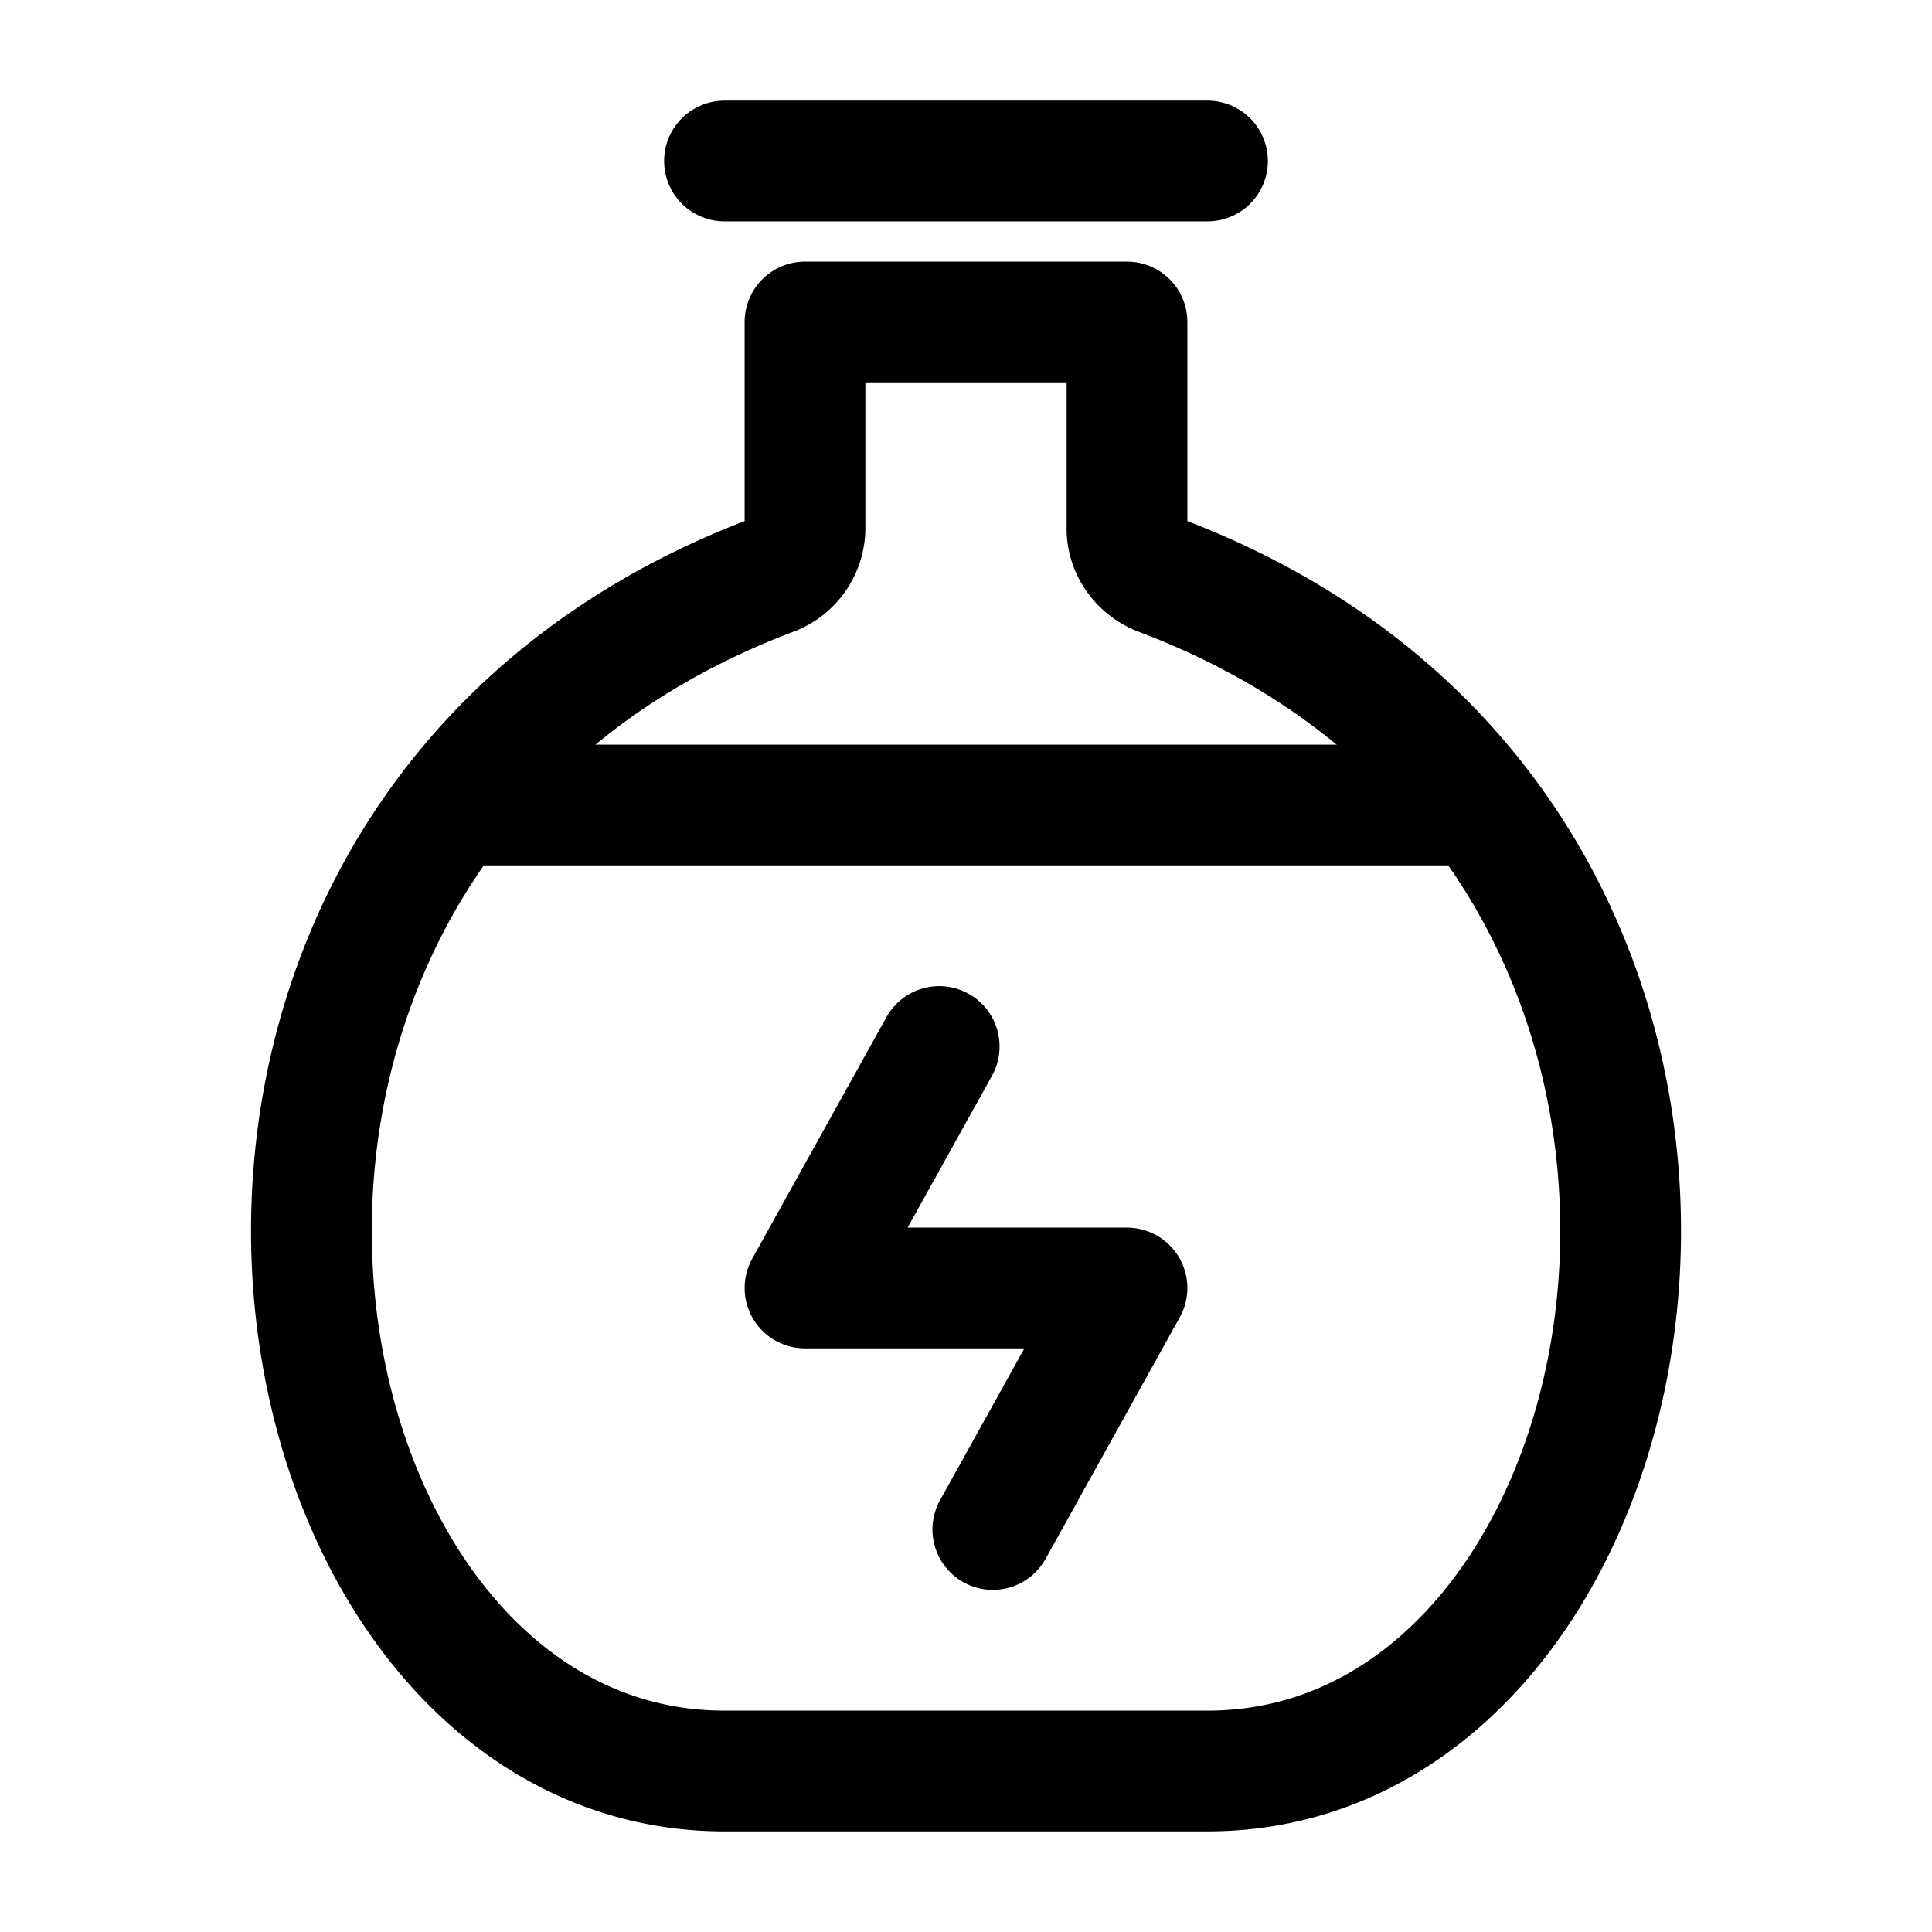 <?xml version="1.0" encoding="utf-8"?>
<!-- Generator: www.svgicons.com -->
<svg xmlns="http://www.w3.org/2000/svg" width="800" height="800" viewBox="0 0 24 24">
<g fill="none" stroke="currentColor" stroke-width="1.5"><path stroke-linecap="round" stroke-linejoin="round" d="M10 4h4v2.568c0 .258.17.487.412.579C22.938 10.37 20.908 22 15 22H9c-5.907 0-7.937-11.63.588-14.853a.63.63 0 0 0 .412-.58z"/><path d="M6 10h12"/><path stroke-linecap="round" d="M9 2h6"/><path stroke-linecap="round" stroke-linejoin="round" d="M11.667 13L10 16h4l-1.667 3"/></g>
</svg>